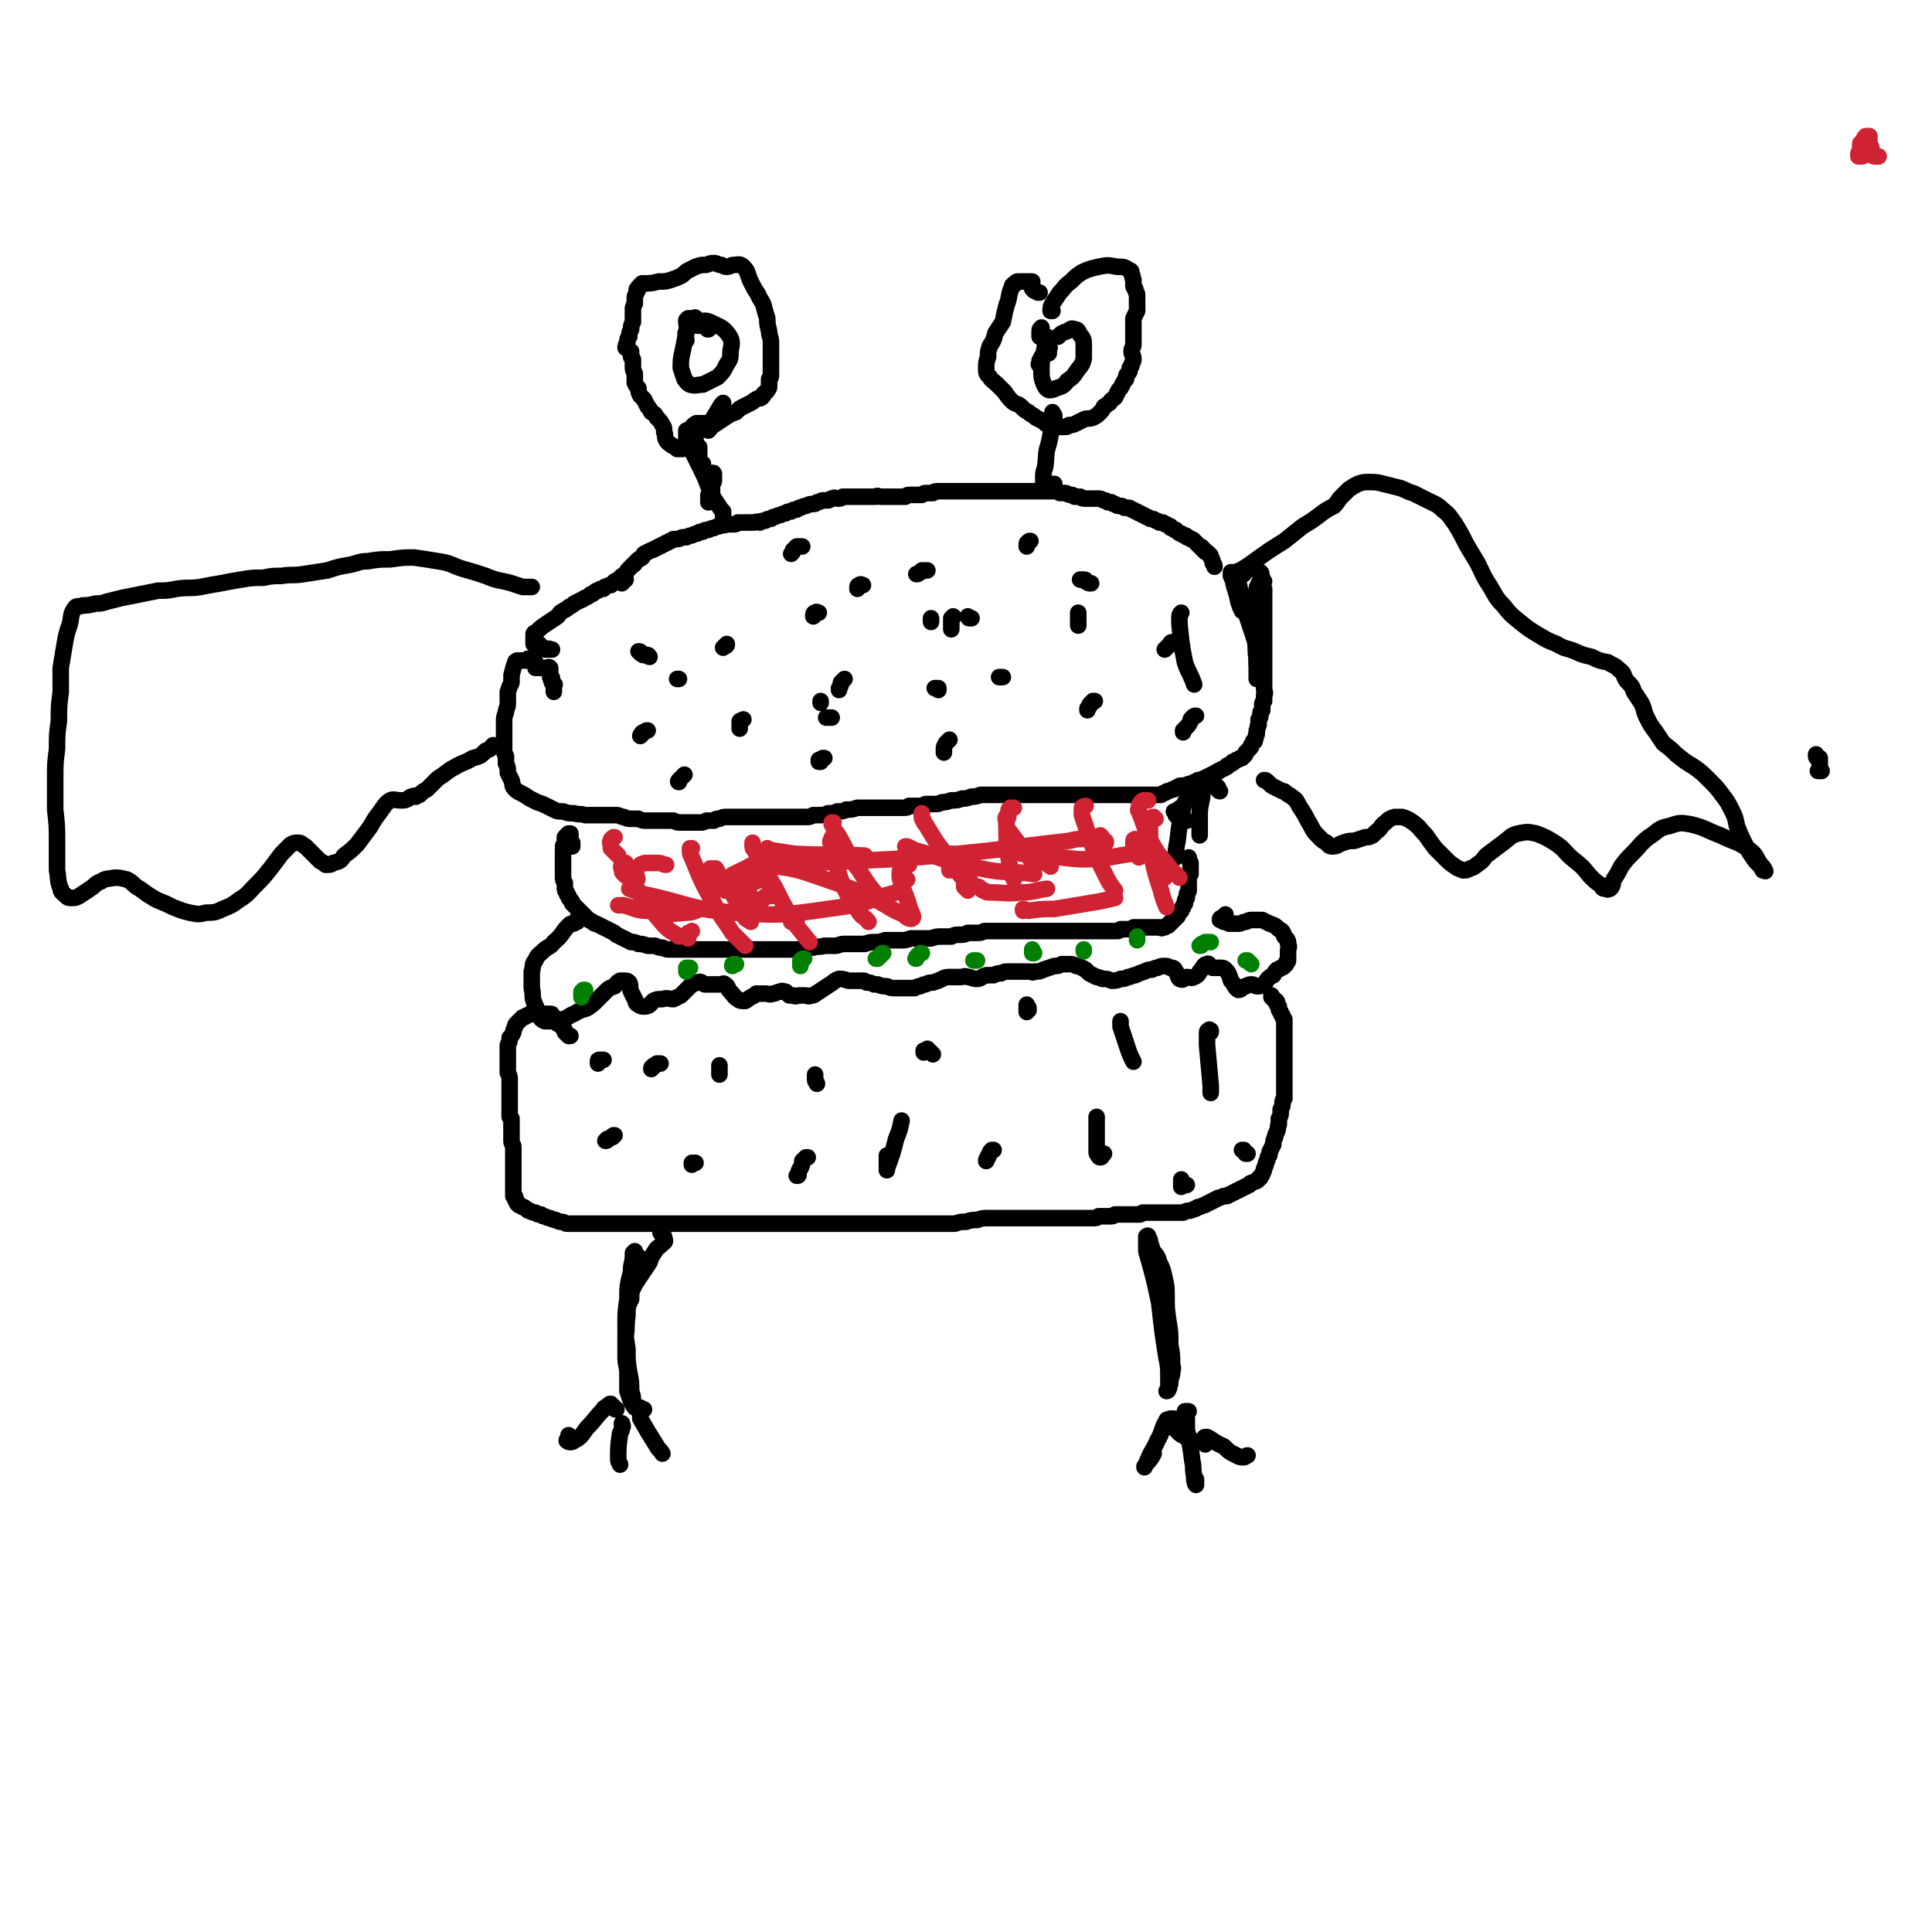 <svg viewBox='0 0 1050 1050' version='1.1' xmlns='http://www.w3.org/2000/svg' xmlns:xlink='http://www.w3.org/1999/xlink'><g fill='none' stroke='#000000' stroke-width='9' stroke-linecap='round' stroke-linejoin='round'><path d='M990,419c0,0 0,0 0,0 -1,0 -1,0 -2,0 0,0 1,-1 1,-1 0,0 0,0 0,0 0,-1 0,-1 0,-2 0,0 0,0 0,-1 0,-1 0,-1 0,-1 0,-1 0,-1 0,-2 0,0 0,0 0,1 0,0 0,0 0,0 0,0 0,0 0,0 0,0 0,0 0,0 0,0 0,0 0,0 0,0 0,0 0,0 0,0 0,0 0,0 -1,0 -1,0 -1,-1 0,0 -1,0 -1,-1 0,0 0,0 0,-1 '/><path d='M301,376c0,0 0,0 0,0 0,0 0,0 0,-1 0,0 0,0 0,0 0,-1 0,-1 0,-1 0,-1 0,-1 0,-1 0,-1 1,-1 0,-1 0,-1 0,-1 -1,-1 0,-1 0,0 0,-1 -1,0 0,-1 0,-1 0,-1 0,-1 -1,-1 0,-1 0,-1 0,-1 0,0 0,0 0,-1 0,0 0,0 0,-1 0,0 0,0 0,-1 0,0 0,0 0,-1 0,0 0,0 0,0 -1,-1 -1,0 -1,0 -1,0 -1,0 -1,0 -1,0 -1,0 -2,0 -1,0 -1,0 -1,0 -1,0 -1,0 -1,0 -1,0 -1,0 -2,0 0,0 0,0 0,0 0,-1 0,-1 0,-2 0,0 0,0 0,-1 0,0 -1,0 -1,-1 -1,0 -1,0 -1,0 -1,0 -1,0 -1,0 0,0 0,-1 -1,-1 0,0 0,1 -1,1 -1,0 -1,0 -1,0 0,0 0,0 0,0 -1,0 -1,0 -2,0 0,0 0,0 0,0 0,0 0,0 -1,0 0,0 0,0 -1,0 0,1 -1,0 -1,1 -1,3 -1,3 -2,7 0,2 0,2 0,4 -1,2 -1,2 -2,5 0,3 0,3 0,6 0,3 -1,3 -1,5 -1,3 -1,3 -1,5 0,3 0,3 0,6 0,2 0,2 0,4 0,3 0,3 0,5 0,2 0,2 1,4 0,2 0,2 0,4 1,2 1,2 1,5 1,2 1,2 2,4 1,3 0,3 2,5 1,1 1,1 3,2 2,1 2,1 5,3 2,1 2,1 4,2 3,1 3,1 5,2 2,1 2,1 4,2 2,1 2,1 5,1 3,1 3,1 6,1 3,1 3,0 6,1 3,0 3,0 6,0 2,0 2,0 5,0 3,0 3,0 6,0 2,0 2,1 4,1 2,1 2,1 4,1 2,0 2,0 4,0 2,1 2,1 5,1 2,0 2,0 5,0 3,0 3,0 5,0 2,0 2,0 4,0 2,1 2,1 4,1 1,0 1,0 3,0 1,0 1,0 2,0 1,0 1,0 2,0 2,0 2,0 4,0 1,0 1,0 3,-1 2,0 2,0 4,0 1,-1 1,-1 3,-1 2,-1 2,-1 4,-1 1,0 1,0 3,0 2,0 2,0 4,0 2,0 2,0 4,0 2,0 2,0 4,0 3,0 3,0 6,0 2,0 2,0 4,0 3,0 3,0 5,0 2,0 2,0 4,0 2,0 2,0 4,0 1,0 1,0 3,0 1,0 1,0 3,0 1,0 1,0 3,-1 1,0 2,0 3,0 3,0 3,0 5,-1 3,0 3,0 5,-1 3,0 3,0 5,-1 3,0 3,0 6,-1 2,0 2,0 4,0 2,0 2,0 4,0 2,0 2,0 4,0 2,0 2,0 4,0 2,0 2,0 3,0 2,0 2,0 3,0 1,0 1,0 3,0 2,0 2,0 3,-1 2,0 2,0 4,0 3,0 3,0 5,-1 2,0 2,0 4,0 3,0 3,0 5,-1 2,0 2,0 5,-1 3,0 3,0 6,-1 2,0 2,0 5,-1 2,0 2,0 5,-1 2,0 2,0 4,0 1,0 1,0 3,0 2,0 2,0 5,0 1,0 1,0 3,0 2,0 2,0 3,0 2,0 2,0 3,0 1,0 1,0 3,0 1,0 1,0 3,0 2,0 2,0 3,0 1,0 1,0 3,0 1,0 1,0 2,0 1,0 1,0 2,0 1,0 1,0 3,0 1,0 1,0 2,0 1,0 1,0 2,0 1,0 1,0 2,0 1,0 1,0 2,0 1,0 1,0 2,0 0,0 0,0 1,0 1,0 1,0 2,0 1,0 1,0 2,0 0,0 0,0 1,0 1,0 1,0 2,0 1,0 1,0 1,0 1,0 1,0 2,0 2,0 2,0 3,0 1,0 1,0 2,0 1,0 1,0 2,0 1,0 1,0 2,0 1,0 1,0 2,0 1,0 1,0 2,0 1,0 1,0 2,0 1,0 1,0 2,0 1,0 1,0 2,0 2,0 2,0 3,0 1,0 1,0 2,0 1,0 1,0 2,0 1,0 1,0 2,0 1,0 1,0 2,0 1,0 1,0 2,0 1,0 1,0 2,0 2,0 2,0 3,0 1,-1 1,-1 2,-1 1,-1 1,-1 2,-1 2,-1 2,-1 3,-1 1,-1 1,-1 2,-1 1,-1 1,-1 2,-1 1,0 1,0 2,0 2,-1 2,-1 3,-1 1,0 1,0 2,-1 1,0 1,0 2,-1 1,0 1,0 2,0 1,-1 1,-1 2,-1 1,-1 1,-1 2,-1 1,-1 1,-1 2,-1 1,-1 1,-1 2,-1 1,0 1,-1 1,-1 1,0 1,0 2,-1 1,0 1,0 2,-1 1,0 1,0 1,-1 1,0 1,0 2,-1 1,0 1,0 1,-1 1,0 1,0 2,-1 1,0 1,0 2,-1 0,0 0,0 1,0 0,-1 1,-1 1,-1 1,-1 1,-1 1,-2 1,-1 1,-1 2,-2 1,-1 1,-1 1,-2 1,-1 1,-1 1,-2 1,0 1,0 1,-1 1,-2 0,-2 1,-3 0,-1 0,-1 0,-2 1,-2 0,-2 1,-3 0,-1 0,-1 0,-3 1,-1 1,-1 1,-3 0,-1 0,-1 1,-2 0,-2 0,-2 0,-3 0,-1 0,-1 1,-2 0,-1 0,-1 0,-2 0,0 0,0 0,-1 1,-2 0,-2 0,-3 0,-1 0,-1 0,-2 0,-1 0,-1 0,-2 0,-1 0,-1 0,-2 0,-1 0,-1 0,-2 0,-1 0,-1 0,-2 0,-1 0,-1 0,-2 0,0 0,0 0,-1 0,-1 0,-1 0,-2 0,-1 0,-1 0,-2 0,-1 0,-1 0,-2 0,-1 0,-1 0,-2 0,-1 0,-1 0,-2 0,-1 0,-1 0,-2 0,-1 0,-1 0,-1 0,-1 0,-1 0,-2 0,-1 0,-1 0,-2 0,-1 0,-1 0,-2 0,-1 0,-1 0,-2 0,-1 0,-1 0,-2 0,-1 0,-1 0,-2 0,-1 0,-1 0,-2 0,-1 0,-1 0,-2 0,0 0,-1 0,-1 0,-1 0,-1 0,-2 0,-1 0,-1 0,-2 0,-1 0,-1 0,-2 0,-1 0,-1 0,-2 0,-1 0,-1 0,-2 0,-1 0,-1 0,-2 0,0 0,0 -1,-1 0,-1 0,-1 0,-1 0,-1 0,-1 0,-1 0,-1 0,-1 0,-1 0,-1 0,-1 0,-1 0,-1 0,-1 0,-1 -1,-1 -1,-1 -1,-1 0,0 0,0 0,-1 0,0 1,0 0,-1 0,0 0,0 -1,0 '/><path d='M300,353c0,0 0,0 0,0 -1,0 -1,0 -1,0 -1,-1 -1,0 -1,0 -1,-1 -1,0 -1,0 -1,0 -1,0 -1,0 -1,-1 -1,-1 -1,-1 -1,-1 -1,-1 -2,-1 0,-1 0,-1 0,-1 -1,0 -1,0 -2,0 0,0 0,0 -1,0 0,0 0,-1 0,-1 0,-1 0,-1 0,-1 0,-1 0,-1 0,-2 0,0 0,0 0,-1 0,0 0,0 0,0 0,-1 0,-1 1,-1 3,-3 3,-3 6,-5 3,-2 3,-2 6,-4 1,-1 1,-2 3,-3 2,-1 2,-1 3,-2 2,-1 2,-1 3,-2 2,-1 2,-1 4,-2 1,0 1,-1 2,-1 2,-1 2,-1 3,-2 1,0 1,0 2,-1 1,-1 1,-1 2,-1 1,-1 1,-1 3,-1 1,-1 0,-1 1,-1 2,-1 2,-1 3,-1 1,-1 1,-1 2,-2 2,-1 2,-1 3,-2 1,-1 1,-1 3,-2 1,-2 1,-2 2,-3 1,-1 1,-1 2,-2 1,0 1,-1 1,-1 1,-1 1,-1 2,-2 0,0 1,0 2,-1 1,-1 0,-1 1,-2 2,-1 2,-1 4,-2 1,0 1,0 2,-1 1,0 1,0 2,-1 1,0 1,0 2,-1 1,0 1,0 2,-1 1,0 1,0 2,-1 1,0 1,0 2,-1 1,0 1,0 2,0 2,0 2,-1 3,-1 1,0 1,0 2,0 2,-1 2,-1 3,-1 2,-1 2,-1 3,-1 1,-1 1,-1 3,-1 1,-1 1,-1 3,-1 2,-1 2,-1 3,-1 2,-1 2,-1 3,-1 2,-1 2,0 4,-1 1,0 1,0 3,0 2,0 2,0 3,-1 2,0 2,0 3,0 2,0 2,0 3,0 2,0 2,0 3,0 2,-1 2,0 3,0 1,-1 1,-1 3,-1 1,-1 1,-1 3,-1 1,-1 1,-1 2,-1 2,-1 2,-1 3,-1 2,-1 2,-1 3,-1 1,-1 1,-1 3,-1 1,-1 1,-1 3,-1 1,-1 1,-1 2,-1 2,-1 2,-1 3,-1 2,-1 2,-1 3,-1 2,0 2,0 3,-1 2,0 2,-1 3,-1 1,0 1,0 3,0 1,0 1,-1 2,-1 2,-1 2,0 3,0 2,0 2,0 3,-1 2,0 2,0 3,0 2,0 2,0 3,0 1,0 1,0 3,0 1,0 1,0 3,0 2,0 2,0 3,0 1,0 1,0 3,0 1,-1 1,0 3,0 1,0 1,0 3,0 1,0 1,0 3,0 2,0 2,0 3,0 2,0 2,0 4,0 1,-1 1,-1 3,-1 1,0 1,0 3,0 1,0 1,0 3,0 1,-1 1,-1 3,-1 1,0 1,0 3,0 1,-1 1,-1 3,-1 2,0 2,0 4,0 1,0 1,0 3,0 1,0 1,0 3,0 2,0 2,0 3,0 2,0 2,0 4,0 1,0 1,0 3,0 2,0 2,0 4,0 1,0 1,0 3,0 2,0 2,0 3,0 2,0 2,0 3,0 2,0 2,0 3,0 2,0 2,0 4,0 1,0 1,0 3,0 1,0 1,0 3,0 1,0 1,0 2,0 2,0 2,0 3,0 2,0 2,0 3,0 1,0 1,0 3,0 1,0 1,0 3,0 1,0 1,0 3,0 2,0 2,0 3,1 2,0 2,0 3,0 1,0 1,1 3,1 1,0 1,0 2,1 2,0 2,0 3,0 1,1 1,1 3,1 1,0 1,0 2,0 2,0 2,0 3,0 1,0 1,0 2,0 2,0 2,1 3,1 1,0 1,0 2,1 1,0 1,0 2,0 1,1 1,1 2,1 1,1 1,1 3,1 1,0 1,0 2,1 1,0 1,0 2,0 1,0 1,0 2,1 1,0 1,0 2,1 1,0 1,0 2,1 1,0 1,0 2,1 1,0 1,0 2,1 1,0 1,0 2,1 2,0 2,0 3,1 1,0 1,0 2,1 1,0 1,0 2,0 1,1 1,1 2,1 1,1 1,1 2,1 0,1 0,1 1,1 1,1 1,1 2,1 1,1 1,1 1,1 1,1 1,1 2,1 1,1 1,1 2,1 1,0 1,1 1,1 1,0 1,0 2,1 1,0 1,0 2,1 0,0 0,0 1,1 0,0 0,0 1,1 0,0 0,0 1,1 1,0 1,0 1,1 1,0 1,0 1,1 1,0 1,0 1,1 1,0 1,0 2,1 1,1 1,1 1,2 1,1 1,2 1,3 1,1 1,1 1,2 0,0 0,0 0,0 '/><path d='M672,311c0,0 0,0 0,0 -1,0 -1,0 -1,0 -1,0 -1,0 -1,0 0,0 0,0 -1,0 0,1 0,1 0,2 1,1 0,1 1,2 1,6 2,6 3,12 1,3 1,3 2,5 '/><path d='M675,311c0,0 0,0 0,0 -1,0 -1,0 -1,0 -1,0 -1,0 -1,0 0,1 0,1 0,2 0,1 -1,1 0,3 2,10 2,10 5,20 2,6 2,6 4,12 1,5 0,5 1,10 0,1 0,1 0,3 '/><path d='M687,316c0,0 0,0 0,0 -1,0 -1,0 -1,0 -1,0 -1,0 -1,0 -1,1 -1,1 -1,2 -1,1 -1,1 -1,3 -1,2 0,2 0,4 0,14 0,14 0,29 0,7 0,7 0,15 '/><path d='M353,357c0,0 0,0 0,0 -1,0 0,-1 -1,-1 -1,0 -1,0 -2,0 -1,0 -1,0 -1,-1 -1,0 -1,0 -1,0 0,-1 0,-1 -1,-1 '/><path d='M352,397c0,0 0,0 0,0 -1,0 -1,0 -2,1 -1,0 -1,0 -1,1 -1,0 -1,1 -1,1 0,0 0,0 1,-1 '/><path d='M395,350c0,0 0,0 0,0 0,1 0,1 -1,1 -1,1 -1,1 -1,1 '/><path d='M404,391c0,0 0,0 0,0 -1,1 -1,0 -2,1 0,1 0,1 0,2 0,0 0,0 0,1 0,0 0,0 0,1 '/><path d='M436,297c0,0 0,0 0,0 -1,0 -1,0 -2,0 0,0 0,0 -1,0 -1,1 -1,1 -2,2 0,1 0,1 -1,2 0,0 0,0 0,0 '/><path d='M459,369c0,0 0,0 0,0 -1,1 -1,1 -2,2 0,1 0,2 -1,3 0,1 0,1 0,1 '/><path d='M469,318c0,0 0,0 0,0 -1,0 -1,-1 -2,0 0,0 -1,0 -1,1 0,0 0,0 0,1 '/><path d='M518,335c0,0 0,0 0,0 0,1 0,1 -1,1 0,1 0,1 0,2 0,2 0,2 0,3 0,1 0,1 0,1 '/><path d='M516,402c0,0 0,0 0,0 -1,1 -1,1 -2,2 -1,2 -1,2 -1,3 0,1 0,1 0,2 0,0 0,0 0,0 '/><path d='M528,336c0,0 0,0 0,0 -1,0 -1,0 -1,0 -1,0 0,0 -1,-1 0,0 0,0 0,0 '/><path d='M560,294c0,0 0,0 0,0 -1,0 -1,0 -1,1 -1,0 -1,0 -1,1 0,0 0,0 0,1 '/><path d='M595,381c0,0 0,0 0,0 0,0 0,0 -1,0 0,1 0,1 -1,1 -1,1 -1,1 -1,2 -1,1 -1,1 -1,2 0,0 0,0 0,-1 0,0 0,0 0,0 '/><path d='M593,317c0,0 0,0 0,0 -2,0 -1,0 -3,-1 0,-1 0,-1 -1,-1 -1,0 -1,0 -2,0 0,0 0,0 0,0 0,0 0,0 0,0 '/><path d='M642,333c0,0 0,0 0,0 -1,1 -1,1 -1,3 0,1 0,1 0,3 1,10 1,11 3,21 2,6 3,6 5,12 '/><path d='M650,389c0,0 0,0 0,0 -1,0 -1,0 -2,1 -1,1 -1,1 -1,2 -1,2 -1,2 -2,3 -1,1 -1,1 -2,2 0,1 0,1 0,1 '/><path d='M545,368c0,0 0,0 0,0 -1,0 -1,0 -1,0 0,0 -1,0 -1,0 0,0 1,0 1,0 '/><path d='M586,333c0,0 0,0 0,0 0,0 0,0 0,0 0,1 0,1 0,2 0,2 0,2 0,3 0,1 0,1 0,2 '/><path d='M504,310c0,0 0,0 0,0 -1,0 -2,0 -3,0 -1,1 0,1 -1,1 -1,1 -1,1 -2,1 '/><path d='M452,390c0,0 0,0 0,0 0,0 0,0 -1,0 -1,0 -1,0 -2,0 '/><path d='M340,315c0,0 0,0 0,0 0,0 0,0 -1,0 0,1 0,1 -1,2 0,0 0,0 0,0 '/><path d='M369,369c0,0 0,0 0,0 0,0 -1,0 -1,0 0,0 0,0 0,0 '/><path d='M372,421c0,0 0,0 0,0 -1,1 -1,1 -2,2 -1,1 -1,1 -1,2 -1,0 0,-1 0,-1 0,0 0,0 0,0 '/><path d='M446,381c0,0 0,0 0,0 0,0 0,0 0,0 0,1 0,1 0,1 '/><path d='M448,412c0,0 0,0 0,0 -1,0 -1,0 -1,0 -1,1 -1,1 -2,1 0,1 0,1 0,1 0,0 0,0 1,0 0,0 0,0 0,0 '/><path d='M445,333c0,0 0,0 0,0 -1,0 -1,-1 -2,0 -1,0 -1,1 -1,2 0,0 0,0 0,0 '/><path d='M506,336c0,0 0,0 0,0 0,0 0,0 0,1 0,1 0,1 0,1 '/><path d='M510,375c0,0 0,0 0,0 0,-1 0,-1 0,-1 -1,0 -1,0 -1,0 -1,0 -1,0 -1,0 0,0 0,0 0,0 '/><path d='M638,349c0,0 0,0 0,0 0,0 0,0 -1,0 0,0 -1,0 -1,1 -1,1 -1,1 -2,2 0,0 0,0 -1,1 '/><path d='M311,460c0,0 0,0 0,0 0,0 0,0 0,-1 0,0 0,0 0,0 0,-1 0,-1 0,-1 -1,-1 -1,-1 -1,-2 0,0 0,0 0,0 0,-1 0,-1 0,-1 0,-1 0,-1 0,-1 0,-1 0,-1 0,-1 0,0 0,0 -1,0 -1,1 -1,1 -1,1 -1,1 -1,1 -1,1 0,1 0,1 0,1 0,1 0,1 0,2 0,1 -1,1 -1,2 0,1 1,1 0,2 0,1 0,1 0,1 0,1 0,1 0,2 0,2 0,2 0,3 0,2 0,2 0,3 0,2 0,2 0,3 0,1 0,1 0,3 0,1 0,1 1,3 0,1 0,1 0,2 0,2 0,2 1,3 0,1 0,1 1,2 0,1 0,1 1,2 1,1 1,1 1,2 1,1 1,1 2,2 1,1 1,1 2,2 1,1 1,1 2,2 1,1 1,1 2,2 1,1 1,1 3,2 1,1 1,1 2,1 2,1 2,1 4,2 2,1 2,1 4,2 2,1 2,1 3,2 2,1 2,1 4,2 2,1 2,1 4,2 2,0 2,0 4,1 2,0 2,0 5,1 2,0 2,0 4,0 2,1 2,1 4,1 2,1 2,1 5,1 2,0 2,0 4,0 2,0 2,0 4,0 2,0 2,0 4,0 2,0 2,0 4,0 2,0 2,0 4,0 2,0 2,0 4,0 2,0 2,0 4,0 2,0 2,0 5,0 2,0 2,0 4,0 2,0 2,0 4,0 2,0 2,0 4,0 2,0 2,0 3,0 2,0 2,0 5,0 2,0 2,0 4,0 2,0 2,0 4,0 2,0 2,0 5,0 2,0 2,0 5,0 3,0 3,-1 6,-1 3,-1 3,0 6,-1 3,0 3,0 6,0 2,0 2,-1 5,-1 3,0 3,0 5,0 3,0 3,0 6,0 3,-1 3,-1 6,-1 2,0 2,0 5,-1 2,0 2,0 4,0 3,0 3,0 5,0 2,0 2,0 5,-1 2,0 2,0 5,0 3,0 3,0 6,0 3,-1 3,-1 6,-1 2,0 2,0 5,0 2,-1 2,-1 5,-1 2,0 2,0 4,-1 3,0 3,0 5,0 2,0 2,0 4,-1 2,0 2,0 3,0 2,0 2,0 4,0 3,0 3,0 5,0 2,0 2,0 4,0 2,0 2,0 4,0 2,0 2,0 3,0 2,0 2,0 4,0 1,0 1,0 3,0 2,0 2,0 3,0 3,0 3,0 5,0 2,0 2,0 4,0 2,0 2,0 4,0 2,0 2,0 4,0 2,0 2,0 4,0 2,0 2,0 3,0 2,0 2,0 4,0 1,0 1,0 3,0 1,0 1,0 3,0 1,0 1,0 3,0 1,0 1,0 2,0 1,0 1,0 2,-1 1,0 1,0 3,0 1,0 1,0 2,0 1,0 1,0 2,-1 1,0 1,0 2,0 1,0 1,0 2,0 1,0 1,0 2,0 1,0 1,0 2,0 1,0 1,0 2,0 1,0 1,0 2,0 0,0 0,0 1,0 1,0 1,0 2,0 0,0 0,1 1,0 1,0 1,0 1,0 1,-1 1,-1 2,-1 0,-1 0,-1 1,-1 0,-1 0,-1 1,-1 0,-1 0,0 1,-1 0,0 0,0 1,-1 0,0 0,0 1,-1 0,0 0,0 0,0 0,-1 0,-1 1,-2 0,0 0,0 0,0 0,-1 0,-1 1,-1 0,-1 0,-1 0,-1 1,-1 1,-1 1,-1 0,-1 0,-1 1,-2 0,-1 0,-1 0,-1 0,-1 0,-1 1,-2 0,-1 0,-1 0,-2 0,-1 1,-1 1,-2 0,-1 0,-1 0,-1 0,-1 0,-1 0,-2 0,-1 0,-1 0,-2 0,-1 0,-1 0,-2 0,-1 0,-1 1,-2 0,-2 0,-2 0,-3 0,-2 0,-2 0,-3 -1,-2 -1,-2 -1,-3 0,0 0,0 0,0 '/><path d='M663,430c0,0 0,0 0,0 0,0 -1,0 -1,-1 0,0 0,0 0,0 0,-1 0,-1 0,-1 -1,-1 -1,-1 -2,-1 0,-1 0,-1 -1,-1 -1,0 -1,0 -2,0 0,0 0,0 -1,0 0,0 0,0 0,0 -1,0 -1,0 -2,0 -1,4 0,5 -1,9 -1,5 -1,5 -1,9 0,5 0,5 0,9 0,0 0,0 0,1 '/><path d='M650,432c0,0 0,0 0,0 -1,0 -1,0 -2,0 -1,0 -1,0 -1,0 0,0 0,0 0,0 -1,1 -1,1 -2,2 0,1 0,1 -1,2 0,1 -1,1 -1,3 -2,9 -2,9 -3,18 -1,5 -1,5 -1,9 0,0 0,0 0,0 '/><path d='M645,446c0,0 0,0 0,0 0,0 0,0 0,0 -1,-1 -2,0 -3,0 0,0 -1,0 -1,-1 -1,-1 -1,-1 -2,-2 0,-1 0,-1 -1,-2 '/><path d='M642,439c0,0 0,0 0,0 -1,0 -1,0 -1,1 0,0 0,0 0,1 '/></g>
<g fill='none' stroke='#CF2233' stroke-width='9' stroke-linecap='round' stroke-linejoin='round'><path d='M390,475c0,0 0,0 0,0 0,-1 0,-1 0,-1 0,-1 -1,-1 -1,-1 0,-1 0,-1 0,-1 -1,0 -1,0 -1,0 -1,0 -1,0 -1,0 -1,0 -1,0 -1,0 -1,1 -1,1 -1,1 -1,1 0,1 -1,2 0,1 0,1 0,2 1,1 0,1 1,1 0,2 0,2 1,2 1,1 1,1 2,2 2,0 2,1 3,1 2,0 2,0 3,0 1,0 1,-1 3,-1 1,-1 1,-1 2,-1 1,-1 1,-1 2,-2 1,-1 1,-2 1,-3 0,0 -1,-1 -1,-1 -1,0 -1,0 -2,0 -2,1 -2,1 -3,3 -2,1 -2,2 -2,4 -1,1 0,1 0,2 '/><path d='M411,479c0,0 0,0 0,0 -1,0 -1,-1 -2,0 -1,0 -1,0 -2,0 -1,1 -1,1 -2,1 0,1 0,1 -1,1 0,1 0,1 0,2 0,1 0,1 0,1 0,1 0,2 0,2 1,1 1,1 2,2 1,1 1,1 2,1 1,0 1,0 2,0 2,0 2,0 4,0 1,0 1,-1 2,-2 1,0 2,0 3,0 0,-1 0,-2 1,-3 0,-1 0,-1 0,-2 -1,-1 -1,-1 -2,-2 0,-1 0,-1 -1,-1 -1,0 -1,-1 -2,-1 -2,0 -2,-1 -4,0 -2,0 -2,0 -4,1 -1,2 -1,2 -2,5 -2,3 -2,4 -2,7 1,4 1,4 2,8 1,1 2,1 3,2 '/><path d='M407,484c0,0 0,0 0,0 -1,0 -1,0 -2,0 -1,0 -1,0 -1,0 -1,0 -1,-1 -1,-1 '/><path d='M338,469c0,0 0,0 0,0 0,2 -1,2 0,3 0,2 0,2 1,3 1,1 1,1 3,2 1,0 1,0 2,1 1,0 1,0 2,0 0,0 0,0 0,0 0,0 1,0 0,-1 0,-1 0,-1 0,-1 0,0 -1,0 -1,0 -1,0 -1,0 -2,0 0,1 0,1 0,1 '/><path d='M334,455c0,0 0,0 0,0 -1,0 -1,0 -1,1 -1,0 -1,0 -1,1 -1,1 0,1 0,2 0,1 0,1 0,2 1,1 1,1 2,2 1,1 1,1 2,2 0,0 0,0 0,0 '/><path d='M374,510c0,0 0,0 0,0 0,-1 -1,-1 -1,-1 0,0 0,0 0,0 0,-1 0,-1 0,-1 1,0 1,0 1,-1 1,0 1,0 2,-1 0,0 0,0 0,0 '/><path d='M1016,78c0,0 0,0 0,0 0,0 0,0 0,0 0,-1 0,-1 0,-2 0,-1 0,-1 0,-2 0,0 0,0 0,0 -1,0 -1,0 -2,0 -1,1 -1,1 -1,2 -1,1 -1,1 -2,2 0,2 0,2 0,4 -1,1 -1,1 -1,2 0,0 0,0 0,0 0,1 0,1 0,1 1,0 2,0 2,0 2,-1 2,-1 3,-3 0,-1 0,-1 1,-2 0,0 1,0 1,0 0,0 0,1 -1,1 0,1 0,1 0,2 0,1 1,1 1,1 1,1 1,1 2,1 0,0 0,0 0,0 1,0 1,0 1,0 1,0 1,0 1,0 '/><path d='M455,455c0,0 0,0 0,0 -1,0 -1,-1 -2,0 -1,0 -1,0 -1,1 -1,1 -1,2 0,3 3,11 2,11 6,22 4,8 4,8 9,15 2,3 3,2 5,5 '/><path d='M493,478c0,0 0,0 0,0 0,0 0,0 -1,0 -1,0 -1,0 -1,0 -1,0 -1,0 -1,0 0,-1 0,-1 0,-2 0,0 0,0 0,0 '/><path d='M430,501c0,0 0,0 0,0 1,-1 1,-1 2,-1 0,0 0,0 1,0 '/><path d='M517,464c0,0 0,0 0,0 -1,1 -1,0 -1,2 -1,1 -1,1 0,2 0,2 0,2 0,3 0,1 0,1 0,2 '/><path d='M551,439c0,0 0,0 0,0 -1,0 -1,0 -2,0 -1,1 -1,1 -1,3 -1,2 -2,2 -1,4 0,13 0,13 2,26 0,3 1,3 2,6 '/><path d='M569,459c0,0 0,0 0,0 -1,1 -1,0 -1,1 -1,1 0,1 -1,2 0,1 0,1 0,3 1,2 1,2 2,4 0,1 1,1 2,2 '/><path d='M617,456c0,0 0,0 0,0 0,0 -1,0 -1,1 0,0 0,0 0,1 0,2 0,2 1,4 0,1 0,1 1,3 0,0 0,0 1,1 '/><path d='M628,445c0,0 0,0 0,0 -1,-1 -1,-1 -1,-1 -1,0 -1,0 -1,1 -1,1 -2,1 -1,3 0,9 0,9 1,18 2,9 2,9 5,18 1,4 1,4 3,9 '/><path d='M527,478c0,0 0,0 0,0 -1,0 -1,-1 -2,0 0,0 -1,0 -1,0 0,1 0,1 0,2 0,1 0,1 0,2 1,1 1,1 1,1 1,1 1,1 1,1 '/><path d='M494,470c0,0 0,0 0,0 0,0 0,0 -1,0 0,0 0,0 -1,0 -1,1 -1,1 -2,2 -1,1 -1,1 -1,3 0,1 0,1 0,2 2,8 3,8 5,15 1,4 3,6 2,7 -1,1 -3,0 -5,-2 -7,-3 -6,-3 -13,-7 -14,-6 -14,-7 -29,-12 -17,-6 -17,-6 -35,-8 -6,-1 -6,1 -11,3 -4,2 -5,2 -6,6 -1,2 0,3 1,6 1,3 1,3 4,6 1,2 2,3 4,4 1,0 2,0 2,-1 -1,-2 -2,-3 -3,-5 -1,-1 -1,-1 -1,-1 '/><path d='M362,470c0,0 0,0 0,0 -2,0 -2,-1 -4,-1 -2,0 -2,0 -4,0 -1,0 -1,0 -3,0 -1,0 -1,0 -3,1 0,0 0,0 0,0 '/></g>
<g fill='none' stroke='#000000' stroke-width='9' stroke-linecap='round' stroke-linejoin='round'><path d='M314,499c0,0 0,0 0,0 0,0 0,0 0,1 0,0 0,0 0,0 0,1 0,1 -1,1 -1,1 -1,1 -2,1 -1,0 -1,0 -2,1 -4,4 -3,5 -8,9 -2,3 -3,2 -6,5 -2,2 -3,2 -4,5 -2,2 -1,3 -2,6 0,2 0,2 0,4 0,3 0,3 0,5 1,4 0,4 1,7 1,3 1,2 2,5 0,2 0,2 1,3 1,2 1,2 3,3 2,0 2,0 5,0 2,-1 2,-1 5,-1 3,-1 3,-2 6,-3 3,-2 4,-2 7,-3 3,-2 3,-2 6,-5 2,-2 2,-2 4,-4 2,-2 2,-2 5,-3 1,-1 1,-2 3,-3 1,0 1,0 2,0 2,0 2,0 3,1 1,2 0,3 1,5 1,2 1,2 2,4 1,2 0,2 2,3 1,1 2,1 3,1 3,0 3,-1 5,-3 2,-1 2,-1 5,-1 3,-1 3,0 6,0 2,-1 2,-1 4,-2 2,-2 2,-2 4,-4 2,-2 2,-2 5,-3 2,-1 2,0 4,1 2,0 2,0 4,0 2,0 2,0 4,0 2,0 2,-1 3,0 2,1 1,2 3,4 2,2 2,3 4,4 1,1 2,1 4,1 2,-1 1,-1 3,-2 2,-1 2,-1 3,-2 2,0 2,0 5,0 2,0 2,1 4,0 2,0 2,-1 4,-1 1,-1 2,0 3,0 1,1 1,1 2,2 1,0 1,0 2,0 2,1 2,0 3,0 2,0 2,0 4,0 1,0 1,1 3,0 2,0 2,-1 4,-2 3,-2 3,-2 6,-4 2,-1 2,-2 5,-3 2,0 2,0 5,1 2,0 2,0 4,0 2,0 2,0 4,0 1,0 1,0 2,1 2,0 2,0 4,1 1,0 1,0 2,0 2,1 3,1 5,1 2,1 2,1 5,1 2,0 2,0 4,0 1,0 1,0 2,0 2,0 3,0 4,0 2,-1 2,-1 3,-1 2,-1 2,-1 3,-1 2,-1 2,-1 4,-1 3,-1 3,-1 5,-2 2,-1 2,-1 5,-1 2,0 2,0 5,0 2,0 2,-1 4,0 2,0 2,1 5,1 2,0 2,-1 5,-2 2,0 2,0 4,0 2,-1 2,-1 4,-1 2,-1 2,-1 4,-1 2,0 2,0 3,0 1,0 1,0 2,0 1,0 1,0 2,0 1,0 1,0 1,0 2,0 2,0 3,0 2,0 2,1 3,0 3,0 3,0 5,-1 3,-1 3,-1 6,-2 2,0 2,0 4,-1 2,0 2,0 4,0 2,0 2,0 4,1 1,0 1,0 3,1 1,0 1,1 2,1 1,1 1,1 2,2 2,1 2,1 4,2 1,0 1,0 3,1 3,0 3,0 5,1 2,0 3,0 5,-1 2,0 2,0 4,-1 2,0 2,-1 4,-1 2,-1 2,-1 5,-2 2,-1 2,-1 4,-1 2,-1 2,-1 3,-1 2,-1 2,-1 4,-1 1,0 2,0 3,1 2,0 2,0 3,2 1,1 1,3 2,4 2,1 2,0 4,-1 2,0 2,1 4,0 2,-1 2,-1 3,-3 2,-2 2,-4 4,-4 1,-1 1,1 3,2 2,0 2,0 4,0 2,0 2,0 3,1 2,2 2,3 3,6 2,2 2,4 4,5 2,0 2,-2 4,-2 2,-1 2,-1 3,-1 2,0 2,1 3,1 2,0 2,0 4,-1 1,-1 1,-2 2,-3 1,-1 1,-1 3,-2 1,-2 1,-2 2,-3 1,0 1,0 2,-1 1,0 1,0 2,-1 0,0 0,0 1,-1 0,0 0,0 0,-1 0,0 1,0 1,-1 0,-1 0,-1 0,-2 0,-2 0,-2 0,-3 0,-2 1,-2 0,-4 0,-2 0,-2 -2,-4 -1,-3 -1,-3 -3,-4 -2,-2 -2,-2 -5,-3 -2,-1 -2,-1 -4,-2 -1,0 -1,0 -3,0 0,0 -1,0 -1,0 -1,0 -1,0 -2,0 -2,0 -2,1 -3,1 -2,0 -2,1 -4,1 -3,0 -3,0 -5,0 -2,-1 -2,-1 -3,-1 -1,-1 -2,-1 -2,-1 0,-1 0,-1 1,-1 1,-1 1,-1 2,-2 '/></g>
<g fill='none' stroke='#008000' stroke-width='9' stroke-linecap='round' stroke-linejoin='round'><path d='M316,542c0,0 0,0 0,0 0,0 0,0 0,0 0,-1 0,-1 0,-1 0,-1 0,-1 0,-1 0,-1 0,-1 0,-1 0,0 0,0 1,-1 0,0 0,0 1,0 '/><path d='M375,526c0,0 0,0 0,0 -1,0 -1,0 -2,0 0,0 0,0 0,0 0,1 0,1 0,1 0,1 0,1 0,1 '/><path d='M400,524c0,0 0,0 0,0 0,0 -1,0 -1,0 -1,0 -1,0 -1,1 0,0 0,0 0,0 '/><path d='M437,521c0,0 0,0 0,0 -1,0 -1,0 -2,1 0,1 0,1 0,2 0,0 0,0 0,1 0,0 0,0 0,0 '/><path d='M480,518c0,0 0,0 0,0 -1,0 -1,0 -1,1 -1,0 -1,1 -1,1 -1,1 -1,1 -1,1 0,0 0,0 -1,0 '/><path d='M501,518c0,0 0,0 0,0 -1,0 -1,0 -2,1 0,0 0,0 -1,1 0,0 0,0 0,1 -1,0 0,0 0,0 '/><path d='M531,522c0,0 0,0 0,0 0,0 0,0 -1,0 0,0 0,0 -1,0 0,0 0,0 0,0 '/><path d='M561,516c0,0 0,0 0,0 0,1 0,1 0,2 0,0 1,0 1,0 '/><path d='M589,516c0,0 0,0 0,0 0,0 0,0 0,0 0,1 0,1 0,1 '/><path d='M618,509c0,0 0,0 0,0 0,0 0,0 0,1 0,1 0,1 0,1 '/><path d='M658,512c0,0 0,0 0,0 -1,0 -1,0 -2,0 0,0 0,0 -1,0 -1,1 -1,1 -2,1 0,1 0,1 -1,1 '/><path d='M680,524c0,0 0,0 0,0 -1,-1 -1,-1 -1,-1 -1,-1 -1,-1 -1,-1 0,0 0,0 -1,0 '/></g>
<g fill='none' stroke='#000000' stroke-width='9' stroke-linecap='round' stroke-linejoin='round'><path d='M310,563c0,0 0,0 0,0 0,0 0,0 -1,0 0,0 0,0 -1,-1 0,0 0,0 -1,-1 0,0 0,0 0,0 0,-1 0,-1 0,-1 -1,-1 -1,-1 -1,-1 0,-1 0,-1 0,-1 0,-1 0,-1 0,-1 0,0 0,0 -1,0 0,0 0,0 -1,-1 -1,0 -1,1 -1,0 -1,0 0,0 -1,-1 0,0 0,0 0,-1 0,0 0,0 -1,-1 0,0 -1,0 -1,0 0,-1 1,-1 0,-1 0,-1 0,-1 -1,-1 0,0 0,0 0,0 -1,0 -1,0 -2,0 0,0 0,0 -1,0 0,0 0,0 -1,0 -1,0 -1,0 -1,0 -1,0 -1,0 -1,0 -1,0 -1,0 -2,0 -1,0 -2,0 -3,0 -1,1 -1,1 -2,1 -1,1 -1,1 -2,1 -1,1 -1,1 -2,2 -1,1 -1,1 -1,1 -1,1 -1,1 -1,2 -1,2 -1,2 -1,3 -1,2 -1,2 -2,3 0,2 0,2 -1,4 0,1 0,1 0,2 0,2 0,2 0,3 0,1 0,1 0,3 0,1 0,1 0,3 0,2 0,2 0,4 1,2 1,2 1,4 0,2 0,2 0,4 0,2 0,2 0,4 0,2 0,2 0,3 0,2 0,2 0,3 0,2 0,2 0,4 0,0 0,0 0,1 0,1 0,1 0,1 1,1 1,1 1,1 0,0 0,0 0,1 0,1 0,1 0,2 0,1 0,1 0,2 0,1 0,1 0,2 0,1 0,1 0,2 0,1 0,1 0,1 0,1 0,1 0,2 0,2 1,2 1,3 0,1 0,1 0,3 0,1 0,1 0,2 0,0 0,0 0,1 0,1 0,1 0,1 0,1 0,1 0,1 0,1 0,1 0,1 0,0 0,0 0,1 0,0 0,0 0,0 0,1 0,1 0,1 0,1 0,1 0,1 0,1 0,1 0,1 0,1 0,1 0,1 0,1 0,1 0,1 0,1 0,1 0,1 0,0 0,0 0,1 0,1 0,1 0,1 0,0 0,0 0,1 0,0 0,0 0,1 0,0 0,0 0,1 0,0 0,0 0,1 0,1 0,1 0,2 0,1 0,1 0,1 0,1 0,1 0,2 1,0 1,0 1,1 0,0 0,0 0,1 0,0 0,0 1,1 0,0 0,0 0,1 1,0 1,0 1,1 1,0 1,0 2,1 1,0 1,0 2,1 1,1 1,1 2,1 1,1 2,1 3,1 1,1 1,1 3,1 1,1 1,1 2,1 2,1 2,1 3,1 2,1 2,1 3,1 2,1 2,1 3,1 2,0 2,1 3,1 2,0 2,0 4,0 1,0 1,0 3,0 2,0 2,0 3,0 2,0 2,0 3,0 2,0 2,0 4,0 2,0 2,0 4,0 2,0 2,0 4,0 2,0 2,0 4,0 3,0 3,0 5,0 3,0 3,0 6,0 2,0 2,0 5,0 2,0 2,0 5,0 2,0 2,0 5,0 2,0 2,0 4,0 3,0 3,0 5,0 2,0 2,0 5,0 2,0 2,0 5,0 3,0 3,0 5,0 3,0 3,0 6,0 3,0 3,0 6,0 3,0 3,0 6,0 3,0 3,0 7,0 3,0 3,0 7,0 3,0 3,0 6,0 3,0 3,0 6,0 3,0 3,0 6,0 3,0 3,0 6,0 3,0 3,0 6,0 2,0 2,0 5,0 2,0 2,0 4,0 3,0 3,0 5,0 3,0 3,0 5,0 3,0 3,0 5,0 3,0 3,0 5,0 3,0 3,0 5,0 2,0 2,0 5,0 2,0 2,0 5,0 2,0 2,0 5,0 2,0 2,0 5,0 3,0 3,0 5,0 3,0 3,0 5,0 3,0 3,0 6,0 3,-1 3,-1 6,-1 3,-1 3,-1 6,-1 3,-1 3,-1 6,-1 2,0 2,0 4,0 3,0 3,0 5,0 2,0 2,0 4,0 2,0 2,0 5,0 2,0 2,0 4,0 2,0 2,0 4,0 2,0 2,0 4,0 2,0 2,0 4,0 2,0 2,0 4,0 2,0 2,0 4,0 2,0 2,0 4,0 2,0 2,0 4,0 2,0 2,0 3,0 2,0 2,0 4,0 2,0 2,0 3,-1 2,0 2,0 4,0 1,0 1,0 2,0 2,0 2,0 3,-1 1,0 1,0 2,0 1,0 1,0 3,0 1,0 1,0 2,0 1,0 1,0 2,0 1,0 1,0 2,0 1,0 1,0 2,0 1,0 1,0 2,-1 1,0 1,0 2,0 1,0 1,0 2,0 1,0 1,0 3,0 1,0 1,0 2,0 1,0 1,0 2,0 1,0 1,0 2,0 1,0 1,0 2,0 1,0 1,0 2,0 1,0 1,0 3,0 1,0 1,0 2,0 2,-1 2,-1 3,-1 1,0 1,0 3,-1 1,0 1,0 2,-1 1,0 1,0 3,-1 1,0 1,0 2,-1 1,0 1,0 2,-1 1,0 1,0 2,-1 1,0 1,0 2,-1 1,0 1,0 3,-1 1,0 1,0 2,0 1,-1 1,-1 2,-1 1,-1 1,-1 2,-1 1,-1 1,-1 2,-1 1,-1 1,-1 2,-1 1,-1 1,-1 2,-1 1,-1 1,-1 2,-1 1,-1 0,-1 1,-1 1,-1 1,0 2,-1 1,0 1,0 2,-1 0,-1 0,-1 1,-1 0,-1 1,-1 1,-2 1,-2 1,-2 1,-3 1,-2 1,-2 1,-3 1,-2 1,-2 1,-3 1,-1 1,-1 1,-3 1,-2 1,-2 2,-4 0,-2 0,-2 1,-4 0,-1 0,-1 1,-3 1,-2 0,-2 1,-4 0,-2 0,-2 0,-3 1,-2 1,-2 1,-3 0,-1 0,-1 0,-2 1,-2 1,-2 1,-3 0,-2 0,-2 1,-3 0,-1 0,-1 0,-3 0,-1 0,-1 0,-3 0,-1 0,-1 0,-2 0,-1 0,-1 0,-3 0,0 0,0 0,-1 0,-1 0,-1 0,-2 0,-1 0,-1 0,-2 0,-1 0,-1 0,-2 0,-1 0,-1 0,-2 0,-1 0,-1 0,-2 0,-1 0,-1 0,-2 0,-1 0,-1 0,-2 0,-1 0,-1 0,-2 0,-1 0,-1 0,-2 0,-1 0,-1 0,-2 0,-1 0,-1 0,-2 0,0 0,0 0,-1 0,-1 0,-1 0,-2 0,-1 0,-1 0,-2 0,-1 0,-1 0,-2 0,-1 0,-1 0,-2 -1,-1 -1,-1 -1,-2 -1,-1 -1,-1 -1,-2 -1,-1 -1,-1 -1,-2 0,0 0,0 0,0 0,-1 0,-1 0,-1 -1,-1 -1,-1 -1,-1 0,-1 0,-1 0,-1 0,-1 0,-1 -1,-1 0,-1 0,0 -1,-1 0,-1 0,-1 -1,-1 0,0 0,0 0,-1 '/><path d='M328,576c0,0 0,0 0,0 -1,0 -1,0 -1,0 -1,0 -1,0 -1,0 -1,0 -1,0 -1,1 0,0 0,0 0,1 '/><path d='M334,617c0,0 0,0 0,0 -1,0 -1,0 -1,1 -1,0 -1,0 -2,1 0,0 0,0 -1,0 0,1 0,1 -1,1 '/><path d='M359,578c0,0 0,0 0,0 -1,0 -1,0 -1,0 -1,0 -1,0 -1,0 -1,1 -1,1 -1,1 -1,0 -1,0 -1,1 -1,0 -1,0 -1,1 0,0 0,0 0,0 '/><path d='M378,632c0,0 0,0 0,0 -1,0 -1,0 -1,0 -1,0 -1,1 -1,1 0,0 0,-1 0,-1 '/><path d='M391,579c0,0 0,0 0,0 0,1 0,1 0,1 0,1 0,1 0,2 0,1 0,1 0,2 0,0 0,0 0,0 '/><path d='M439,629c0,0 0,0 0,0 -1,0 -1,0 -1,0 -1,1 -1,1 -2,2 0,2 0,2 -1,4 -1,1 -1,2 -1,3 0,1 0,1 -1,1 '/><path d='M444,589c0,0 0,0 0,0 0,-1 -1,-1 -1,-2 0,0 0,0 0,-1 0,-1 0,-1 0,-2 0,0 0,0 0,0 0,0 0,0 0,1 '/><path d='M482,628c0,0 0,0 0,0 0,1 0,1 0,3 0,1 0,1 0,3 0,1 0,1 0,2 0,0 0,-1 0,-1 3,-8 3,-8 5,-16 2,-5 2,-5 3,-10 '/><path d='M507,573c0,0 0,0 0,0 0,0 0,0 -1,-1 0,0 0,0 -1,-1 0,0 0,0 -1,-1 0,0 0,0 0,0 -1,1 -1,1 -2,1 0,1 0,1 0,1 '/><path d='M540,625c0,0 0,0 0,0 -1,0 -1,0 -1,0 -1,1 -1,1 -1,2 -1,1 -1,1 -1,2 -1,1 -1,1 -1,2 '/><path d='M558,550c0,0 0,0 0,0 0,-1 0,-1 0,-1 0,-1 0,-1 0,-2 0,0 0,-1 0,-1 0,1 1,1 1,2 0,1 0,1 0,1 '/><path d='M600,627c0,0 0,0 0,0 0,0 0,0 -1,1 0,0 0,1 -1,1 0,0 -1,0 -1,-1 -1,-1 -1,-1 -1,-2 0,-9 0,-9 0,-19 '/><path d='M609,555c0,0 0,0 0,0 0,2 0,2 0,3 2,6 2,6 4,12 1,3 1,3 3,7 '/><path d='M645,644c0,0 0,0 0,0 -1,0 -1,0 -2,0 -1,0 -1,1 -1,1 0,0 0,0 0,-1 0,-1 0,-1 0,-2 0,-1 0,-1 0,-1 '/><path d='M658,561c0,0 0,0 0,0 0,0 0,-1 0,-1 0,0 -1,-1 -1,0 0,0 -1,0 -1,1 0,4 0,4 0,7 1,11 1,11 2,22 0,2 0,2 0,4 '/><path d='M678,627c0,0 0,0 0,0 -1,0 -1,0 -1,0 -1,-1 -1,-1 -1,-2 -1,0 -1,0 -1,0 '/></g>
<g fill='none' stroke='#CF2233' stroke-width='9' stroke-linecap='round' stroke-linejoin='round'><path d='M341,471c0,0 0,0 0,0 -1,-1 -1,-1 -1,-1 0,0 0,-1 0,-1 0,2 0,2 0,4 5,8 5,8 10,16 5,7 5,7 11,14 4,4 4,3 8,6 '/><path d='M376,461c0,0 0,0 0,0 -1,0 -1,0 -1,0 0,0 0,1 0,1 0,2 0,2 1,4 5,12 5,13 12,25 4,8 5,8 10,16 3,3 3,3 7,7 '/><path d='M409,458c0,0 0,0 0,0 0,0 0,0 0,1 0,2 0,2 1,3 5,10 5,10 11,20 5,10 5,10 11,20 4,5 4,5 8,10 '/><path d='M453,447c0,0 0,0 0,0 -1,0 -1,0 -1,0 0,0 0,0 0,1 1,1 1,1 1,2 1,2 1,2 2,3 6,10 5,11 12,20 5,8 5,8 11,15 1,2 1,2 2,3 '/><path d='M501,442c0,0 0,0 0,0 0,1 0,1 0,2 0,1 0,1 1,2 0,1 0,1 1,2 5,8 5,9 11,16 4,7 4,7 9,13 2,2 3,2 5,3 '/><path d='M548,444c0,0 0,0 0,0 -1,1 -1,0 -1,1 -1,0 0,0 0,1 0,1 0,1 0,2 0,1 0,2 1,3 6,8 6,8 12,16 2,2 2,2 3,3 '/><path d='M590,438c0,0 0,0 0,0 -1,0 -1,0 -2,1 0,0 0,0 0,1 0,2 0,2 0,3 2,6 2,6 4,12 4,11 4,11 9,21 2,4 2,4 5,8 '/><path d='M624,435c0,0 0,0 0,0 -1,0 -1,0 -2,0 -1,0 -1,0 -2,1 0,1 -1,1 -1,2 0,2 -1,2 0,3 4,10 3,10 8,19 4,7 5,6 9,12 3,3 3,3 5,5 '/><path d='M532,482c0,0 0,0 0,0 1,1 1,1 1,1 1,1 1,1 2,1 1,1 1,1 3,1 8,0 8,1 17,0 7,0 7,-1 14,-2 '/><path d='M556,495c0,0 0,0 0,0 0,0 0,-1 0,-1 1,0 2,1 3,1 7,-1 7,-1 14,-1 12,-2 12,-2 24,-4 5,-1 5,-1 9,-2 '/><path d='M631,475c0,0 0,0 0,0 0,1 0,1 0,1 1,1 1,0 2,1 '/><path d='M336,492c0,0 0,0 0,0 1,0 1,0 3,0 7,2 7,3 14,3 10,2 10,2 20,1 4,0 4,-1 8,-2 '/><path d='M342,483c0,0 0,0 0,0 0,0 0,0 1,0 1,1 1,1 2,1 2,1 2,2 5,2 24,5 24,8 49,10 28,2 29,1 58,-3 15,-2 15,-4 30,-8 '/><path d='M492,460c0,0 0,0 0,0 1,0 1,0 1,0 2,1 2,1 4,2 18,5 18,7 36,10 14,3 14,1 29,3 '/><path d='M435,470c0,0 0,0 0,0 1,0 1,0 2,0 2,-1 2,-1 5,-1 34,-2 34,-1 67,-4 36,-3 36,-4 72,-8 4,-1 4,-1 7,-1 '/><path d='M555,464c0,0 0,0 0,0 0,0 0,0 1,0 1,-1 1,-1 3,0 14,1 14,2 28,3 14,0 14,-1 28,-3 2,0 2,0 4,-1 '/><path d='M417,461c0,0 0,0 0,0 1,1 1,1 2,1 6,1 6,1 13,2 19,1 19,0 38,1 '/><path d='M598,454c0,0 0,0 0,0 1,1 1,1 2,3 1,0 1,0 1,1 '/></g>
<g fill='none' stroke='#000000' stroke-width='9' stroke-linecap='round' stroke-linejoin='round'><path d='M347,683c0,0 0,0 0,0 0,0 0,0 0,0 -1,0 0,0 -1,0 0,-1 -1,0 -1,0 0,-1 0,-1 0,-2 0,0 0,0 0,-1 0,0 0,0 0,0 0,0 -1,1 -1,1 0,1 0,1 0,2 -1,9 0,9 0,17 '/><path d='M346,684c0,0 0,0 0,0 0,0 0,0 -1,0 -1,0 -1,0 -1,1 -1,3 -1,3 -1,6 -2,8 -2,8 -2,15 -1,7 -1,7 -1,14 0,7 0,7 1,13 0,7 0,7 1,13 1,5 1,5 1,10 1,3 1,3 1,6 0,1 1,3 1,3 -1,-1 -1,-2 -2,-3 -1,-3 -1,-3 -2,-6 0,-5 0,-5 0,-9 0,-5 -1,-5 -1,-9 0,-6 0,-6 0,-12 1,-5 0,-5 1,-11 0,-5 0,-5 2,-9 0,-4 0,-4 2,-8 2,-3 2,-3 4,-6 2,-3 2,-3 4,-6 1,-3 1,-3 3,-6 1,-2 2,-2 4,-4 1,-1 2,-1 1,-3 0,-2 -1,-2 -2,-3 '/><path d='M625,678c0,0 0,0 0,0 0,-1 0,-1 -1,-1 0,-1 0,-1 -1,-1 0,-1 0,-1 0,-1 0,0 0,-1 0,-1 0,0 0,1 0,1 0,1 0,1 0,2 0,1 0,1 0,3 4,14 4,14 7,28 1,9 1,9 2,17 1,7 1,7 2,13 1,5 1,5 1,10 0,3 0,3 0,5 0,1 0,1 0,2 0,1 -1,1 -1,1 0,0 1,0 1,-1 1,-1 0,-2 1,-3 0,-2 0,-2 1,-5 0,-3 1,-3 0,-5 0,-6 0,-6 -1,-11 0,-7 0,-7 -1,-13 -1,-7 -1,-7 -1,-14 0,-4 0,-5 -1,-9 -1,-5 -1,-5 -3,-9 -1,-4 -2,-4 -4,-7 -1,-2 -1,-2 -2,-3 -1,-2 -1,-2 -1,-4 0,0 1,-1 1,0 0,1 1,1 1,3 1,3 1,3 2,7 1,5 1,5 2,10 '/><path d='M335,766c0,0 0,0 0,0 0,0 0,0 0,0 -1,0 -1,0 -1,-1 -1,0 -1,0 -1,-1 -1,0 -1,0 -1,-1 -1,0 -1,0 -1,1 -1,0 -1,0 -2,1 0,0 -1,0 -1,1 -5,5 -4,5 -9,10 -3,4 -3,5 -7,7 -1,1 -3,1 -4,0 0,-1 1,-1 1,-3 '/><path d='M338,774c0,0 0,0 0,0 0,0 0,-1 0,0 0,0 1,1 0,2 0,1 0,1 -1,3 -1,7 -1,7 -1,14 0,2 1,2 1,3 '/><path d='M350,766c0,0 0,0 0,0 -1,0 -1,0 -2,-1 0,0 0,0 0,0 0,1 0,1 0,1 0,1 0,1 0,3 0,1 0,1 0,2 4,7 4,7 9,15 1,2 2,2 3,4 '/><path d='M649,784c0,0 0,0 0,0 -1,-1 -1,-1 -1,-1 -1,0 -1,0 -1,-1 -1,0 -1,0 -2,-1 -1,0 -1,0 -2,-1 -1,0 -1,0 -1,-1 -1,0 -1,0 -1,0 -1,-1 0,-1 -1,-1 0,-1 0,-1 -1,-1 0,-1 0,-1 -1,-1 0,-1 0,-1 0,-1 -1,0 0,-1 0,-1 0,-1 0,-1 0,-1 0,-1 0,-1 0,-1 0,0 0,0 0,-1 -1,0 -1,0 -1,0 -1,0 -1,0 -1,0 -1,1 -2,0 -2,1 -3,5 -2,6 -5,11 -2,5 -3,5 -5,10 -1,2 -1,3 -2,4 0,1 0,0 0,0 2,-3 3,-3 5,-7 '/><path d='M646,767c0,0 0,0 0,0 -1,0 -1,0 -1,0 0,0 0,0 -1,0 0,0 1,1 1,2 0,1 0,1 0,2 0,3 0,3 0,6 2,9 2,9 3,17 1,4 0,4 1,8 0,3 0,3 1,5 0,0 -1,-1 0,-1 0,-1 0,-1 0,-2 '/><path d='M655,785c0,0 0,0 0,0 0,-1 0,-1 0,-1 0,0 0,0 0,-1 0,0 0,0 0,-1 0,0 -1,-1 0,-1 0,0 0,0 1,0 4,2 4,3 9,5 3,3 3,3 7,5 2,1 2,1 4,1 1,0 1,-1 2,-1 '/><path d='M386,272c0,0 0,0 0,0 0,0 -1,0 -1,0 0,1 0,1 0,1 0,0 0,0 0,-1 0,0 0,0 0,0 0,0 0,0 0,-1 0,0 0,0 0,0 0,0 0,0 0,-1 0,0 0,0 0,-1 1,-1 1,-1 2,-2 0,-1 0,-1 0,-1 0,-1 0,-1 0,-2 0,-1 0,-1 0,-2 1,0 1,0 1,-1 0,-1 0,-1 0,-2 0,-1 0,-1 0,-1 0,-1 0,-1 -1,-1 0,0 0,0 -1,0 0,0 0,0 0,0 -1,0 -1,0 -2,0 0,0 0,0 -1,-1 0,0 -1,0 -1,-1 0,0 0,0 0,-1 0,0 0,0 0,0 0,-1 0,-1 0,-1 0,-1 0,-1 0,-1 -1,-1 -1,-1 -2,-1 0,-1 0,0 0,-1 -1,-1 -1,-1 -1,-2 0,-1 1,-1 1,-1 0,-1 0,-1 0,-2 0,-1 0,-1 0,-2 0,0 0,0 0,0 -1,-1 -1,-1 -2,-2 0,0 0,0 0,-1 0,0 0,0 0,-1 0,0 0,0 0,-1 0,0 0,0 0,-1 0,0 0,0 0,0 0,-1 1,-1 0,-2 0,0 0,0 -1,-1 0,0 0,0 -1,0 0,0 0,0 -1,0 0,0 0,0 -1,0 0,0 0,0 -1,0 0,0 0,0 0,0 0,1 0,1 0,2 0,1 0,1 0,3 4,8 4,8 8,16 4,8 3,8 7,16 2,3 2,3 4,6 1,1 1,1 1,3 0,1 0,2 0,1 0,0 0,-1 0,-3 '/><path d='M387,230c0,0 0,0 0,0 -1,0 -1,0 -2,0 0,0 0,0 -1,0 -1,0 -1,0 -1,0 -1,0 -1,0 -1,0 -1,0 -1,0 -1,0 -1,0 -1,0 -1,0 -1,0 -1,0 -1,0 -1,0 -1,0 -1,1 -1,0 -1,0 -1,0 -1,1 -1,1 -1,1 -1,2 0,2 -1,4 -1,3 0,3 -2,5 0,2 -1,2 -2,3 -1,0 -2,0 -3,0 -1,-1 -1,-1 -3,-2 -1,-1 -2,-1 -3,-3 -1,-2 0,-2 -1,-4 0,-2 0,-3 -1,-4 -1,-2 -1,-2 -3,-4 -1,-2 -1,-2 -3,-3 -1,-2 -1,-2 -2,-3 -1,-2 -1,-2 -2,-4 -1,-1 -1,-1 -2,-2 -1,-2 -1,-2 -1,-4 -1,-1 -1,-1 -2,-3 0,-3 0,-3 0,-5 -1,-2 -1,-2 -1,-4 0,-2 0,-2 0,-3 0,-1 0,-1 -1,-2 0,-1 0,-2 0,-3 -1,-1 -2,-1 -3,-2 0,-1 0,-1 1,-3 0,-2 0,-2 1,-3 0,-2 0,-2 1,-4 0,-2 0,-2 1,-4 0,-1 0,-1 0,-2 0,-1 0,-1 0,-2 0,-1 0,-1 0,-3 0,-1 0,-1 1,-3 0,-1 0,-1 0,-3 0,-1 0,-1 1,-3 0,-1 0,-1 0,-1 0,-1 0,-1 1,-1 0,-1 0,-1 0,-1 1,-1 1,-1 1,-1 1,-1 1,-1 1,-1 0,0 1,0 1,0 4,0 4,0 8,-1 4,0 4,0 7,-1 3,-1 3,-1 5,-2 2,-1 2,-2 4,-3 2,-1 2,-1 4,-2 3,-1 3,-1 5,-1 2,0 2,-1 5,-1 2,0 2,1 4,1 2,1 2,1 3,1 2,0 2,-1 4,-1 2,0 3,-1 5,1 3,3 2,4 4,8 2,4 2,4 4,7 1,3 2,3 3,6 1,4 1,4 2,7 0,3 0,3 1,7 0,3 1,3 1,6 0,2 0,2 0,5 0,2 0,2 0,5 0,2 0,2 0,4 0,2 0,2 0,4 0,1 0,1 -1,2 0,1 0,1 0,2 0,1 0,1 0,2 0,1 0,1 -1,2 0,1 -1,1 -2,2 0,1 0,1 -1,2 -1,1 -2,0 -3,1 -2,1 -1,1 -3,2 -2,1 -2,1 -4,2 -2,1 -2,1 -4,3 -3,1 -3,1 -6,3 -3,2 -3,2 -6,4 -2,1 -1,1 -3,3 0,0 0,0 0,0 0,-2 0,-2 1,-4 3,-5 3,-5 6,-10 0,0 0,0 1,-1 '/><path d='M385,179c0,0 0,0 0,0 -1,0 0,0 -1,-1 0,0 0,0 -1,-1 0,0 0,0 0,0 -1,0 -1,0 -1,0 -1,0 -1,0 -2,0 -1,0 -1,0 -1,0 -1,-1 0,-1 -1,-2 0,0 0,0 0,-1 0,0 0,0 0,0 0,-1 0,-1 0,-1 0,-1 -1,0 -1,0 0,0 0,0 0,0 -1,0 -1,0 -1,0 -1,0 -1,0 -1,0 -1,0 -1,0 -1,0 -1,1 -1,1 -1,1 0,4 1,4 0,7 -1,5 -1,5 -2,10 -1,4 -1,5 -1,9 1,3 1,3 2,6 1,1 1,2 3,3 3,1 4,0 7,0 4,-2 4,-2 8,-4 3,-3 3,-3 5,-7 2,-3 2,-3 2,-7 1,-5 1,-6 -1,-9 -3,-4 -4,-4 -8,-6 -4,-2 -5,-2 -8,-1 -4,1 -5,2 -7,5 -1,2 0,3 0,5 '/><path d='M573,263c0,0 0,0 0,0 0,0 0,0 -1,0 0,0 0,0 -1,0 0,0 0,0 -1,0 0,0 0,0 -1,0 0,0 0,0 0,0 -1,-1 -1,0 -2,-1 0,0 0,0 0,-1 0,-1 0,-1 0,-1 0,-3 0,-3 1,-6 1,-7 0,-7 2,-13 1,-5 1,-5 2,-9 1,-3 1,-3 1,-6 0,-1 -1,0 -1,-1 0,-1 0,-1 0,-1 '/><path d='M565,198c0,0 0,0 0,0 0,0 -1,0 0,0 0,-1 0,-1 0,-2 1,-1 1,-1 1,-2 1,-1 1,-1 1,-1 1,-1 1,-1 1,-1 0,-1 0,-1 0,-2 0,-1 0,-1 0,-2 0,-1 0,-1 0,-2 0,-1 1,-1 1,-2 0,0 0,0 0,-1 0,0 0,0 0,0 0,0 0,0 -1,0 0,0 -1,0 -1,0 -1,0 -1,0 -2,0 0,-1 0,-1 0,-1 0,-1 0,-1 0,-2 0,-1 0,-1 1,-2 '/><path d='M565,159c0,0 0,0 0,0 0,0 0,0 -1,0 -1,-1 -1,-1 -2,-1 0,-1 -1,-1 -1,-1 0,-1 0,-1 0,-2 0,0 0,0 0,-1 0,-1 0,-1 0,-1 0,0 -1,0 -1,0 -1,0 -1,0 -2,0 0,0 0,0 -1,0 0,0 0,0 0,0 -1,0 -1,0 -2,0 0,0 0,0 -1,0 0,0 0,0 -1,0 0,0 -1,0 -1,1 -1,0 -1,0 -1,1 -1,0 -1,0 -1,1 -2,4 -1,5 -3,10 -1,4 -1,4 -2,9 -2,3 -2,3 -4,6 -1,4 -1,4 -3,7 -1,3 -1,3 -1,6 -1,3 -1,3 -1,6 0,3 0,3 2,5 1,2 2,2 4,4 2,2 2,2 4,4 2,3 2,3 4,5 2,2 3,1 5,3 2,2 2,2 4,3 2,2 2,1 4,3 2,1 2,1 4,2 2,2 2,2 4,2 2,1 2,1 4,1 2,0 2,0 4,0 1,0 1,0 2,-1 2,0 2,0 4,-1 2,-1 2,-1 4,-2 2,-1 2,0 5,-1 2,-1 2,-1 4,-3 1,-1 1,-1 2,-3 2,-1 1,-1 3,-2 1,-2 2,-2 3,-3 1,-2 1,-2 2,-4 1,-1 1,-1 2,-3 1,-2 1,-2 2,-3 0,-2 0,-2 1,-3 1,-1 1,-1 1,-3 1,-1 1,-1 1,-2 1,-2 1,-2 1,-3 0,-2 -1,-2 -1,-4 0,-2 1,-2 1,-4 0,-2 0,-2 0,-4 0,-1 0,-1 0,-3 0,-2 0,-2 0,-4 0,-2 0,-2 0,-3 1,-2 1,-2 2,-4 0,-2 0,-2 0,-4 0,-2 0,-2 0,-5 0,-1 -1,-1 -1,-3 -1,-1 -1,-1 -1,-2 0,0 0,-1 0,-1 0,-1 0,-1 0,-2 -1,-1 0,-2 -1,-3 0,-1 0,-2 -1,-2 -3,-2 -3,-2 -7,-2 -5,-1 -5,-1 -10,0 -4,1 -5,1 -9,3 -3,2 -3,2 -6,5 -4,3 -3,3 -6,6 -2,3 -2,3 -4,6 -1,2 -1,2 -1,4 0,0 0,0 1,0 '/><path d='M570,192c0,0 0,0 0,0 0,-1 0,-1 0,-1 0,0 0,0 0,-1 0,0 0,0 0,-1 0,0 1,0 0,0 0,-1 0,-1 -1,-2 0,0 0,-1 0,0 -1,0 -1,0 -1,1 -1,6 -2,6 -2,13 0,4 0,4 1,7 1,2 1,3 3,4 2,0 2,0 4,-1 3,-1 4,-1 6,-4 3,-2 3,-2 5,-5 2,-3 3,-3 4,-7 0,-3 0,-3 0,-7 0,-3 0,-4 -2,-6 -1,-2 -1,-3 -3,-3 -2,-1 -2,0 -4,1 -3,1 -3,1 -5,3 '/><path d='M676,312c0,0 0,0 0,0 -1,0 -1,0 -2,0 -1,0 -1,0 -1,0 0,0 0,0 0,0 0,0 0,0 0,-1 0,0 0,-1 1,-1 5,-3 5,-3 9,-6 7,-5 7,-5 15,-10 5,-4 5,-4 10,-8 5,-3 5,-3 9,-6 4,-3 4,-3 8,-5 2,-2 2,-3 4,-5 2,-2 2,-2 4,-4 3,-2 3,-2 5,-3 3,-1 3,-1 6,-1 4,0 4,0 8,1 4,1 4,1 8,2 4,1 4,2 8,3 4,2 4,2 8,4 4,2 5,2 8,5 4,3 4,4 7,8 3,5 3,5 6,11 3,5 3,5 6,10 3,6 3,7 7,13 3,5 3,6 7,10 4,5 4,5 9,9 5,4 5,4 10,7 5,3 5,3 10,5 5,3 5,2 10,4 4,2 5,2 9,3 4,2 4,2 9,3 3,2 3,1 6,4 3,2 2,3 4,6 3,3 3,3 4,6 2,3 2,3 4,6 2,4 1,4 3,8 2,4 2,4 5,8 2,3 2,3 4,6 4,3 4,3 7,6 5,4 5,4 10,7 4,3 4,3 8,7 4,4 4,4 7,8 3,4 3,4 5,8 2,4 2,4 3,9 2,5 2,5 4,9 2,4 2,4 4,7 2,3 2,3 4,5 1,1 1,1 2,3 1,0 2,1 1,0 0,-1 -1,-2 -2,-3 -3,-4 -2,-5 -6,-8 -7,-5 -8,-4 -16,-8 -8,-3 -8,-4 -16,-6 -6,-1 -6,-1 -12,1 -6,1 -6,3 -11,6 -5,4 -4,4 -9,9 -3,3 -3,3 -6,7 -2,4 -2,4 -4,7 -1,3 0,3 -2,5 -1,0 -1,1 -2,0 -2,0 -2,0 -3,-2 -3,-2 -3,-2 -6,-5 -4,-5 -4,-5 -9,-9 -5,-4 -4,-5 -10,-9 -5,-3 -5,-3 -10,-5 -5,-1 -5,-1 -10,0 -4,1 -4,2 -8,5 -4,3 -4,3 -8,6 -3,2 -2,3 -5,5 -3,2 -2,2 -5,3 -2,1 -2,1 -4,1 -2,-1 -3,-1 -4,-2 -3,-2 -3,-2 -5,-4 -3,-3 -3,-3 -6,-6 -3,-4 -3,-4 -5,-7 -4,-4 -3,-4 -7,-7 -3,-2 -3,-2 -6,-3 -2,0 -2,0 -4,0 -3,1 -3,1 -5,3 -3,2 -2,3 -5,5 0,0 0,0 0,0 -1,1 -1,1 -2,2 -2,1 -2,1 -4,1 -3,1 -3,1 -6,2 -3,0 -3,0 -6,1 -3,1 -3,2 -6,2 -2,0 -2,-1 -3,-2 -2,-1 -2,-1 -4,-3 -3,-3 -3,-3 -5,-7 -2,-3 -2,-4 -4,-7 -2,-3 -2,-3 -3,-5 -1,-2 -2,-2 -3,-3 -1,-1 -2,-1 -3,-2 -1,-1 -1,-1 -2,-1 -2,-1 -2,-1 -4,-2 -2,-1 -2,-1 -4,-3 -1,-1 -1,-1 -2,-1 '/><path d='M289,319c0,0 0,0 0,0 0,0 0,0 -1,0 -1,0 -1,0 -2,0 -1,0 -1,0 -2,0 -3,-1 -3,-1 -6,-2 -7,-2 -7,-1 -14,-4 -6,-2 -6,-2 -13,-4 -6,-2 -6,-3 -13,-4 -6,-1 -6,-1 -13,-2 -6,0 -6,0 -13,1 -6,0 -6,0 -12,1 -5,0 -5,1 -10,2 -6,1 -6,1 -12,3 -7,1 -6,1 -13,2 -6,1 -6,0 -12,1 -5,0 -5,0 -10,1 -6,0 -6,0 -12,1 -6,1 -6,1 -11,2 -6,1 -6,1 -11,2 -6,1 -6,0 -13,1 -5,1 -5,1 -10,1 -5,1 -5,1 -10,2 -5,1 -5,1 -10,2 -4,1 -4,1 -8,2 -3,1 -3,1 -6,1 -4,1 -4,1 -7,1 -2,1 -3,0 -4,1 -3,4 -2,5 -3,9 -2,6 -2,6 -3,12 -1,6 -1,6 -2,12 0,7 0,7 0,13 -1,8 -1,8 -1,16 -1,7 -1,7 -1,15 -1,8 -1,8 -1,16 0,8 0,8 0,17 1,9 1,9 1,18 0,7 0,7 0,15 1,5 0,5 2,10 0,2 1,2 3,4 1,1 1,1 3,1 2,0 2,0 4,-1 3,-2 3,-2 6,-4 3,-2 3,-3 6,-4 3,-2 3,-1 7,-2 3,0 3,0 7,1 4,2 3,3 7,5 4,3 4,3 9,6 5,2 5,2 9,4 5,2 5,2 9,3 5,1 5,1 9,0 4,0 5,0 9,-2 5,-2 5,-2 9,-5 5,-3 5,-4 9,-8 4,-4 4,-4 8,-9 3,-4 3,-4 6,-8 3,-3 3,-3 5,-5 2,-1 2,-1 4,-1 2,0 2,1 4,2 2,2 2,2 4,4 2,2 2,2 4,4 2,1 2,1 3,2 2,0 3,0 4,-1 4,-1 4,-1 6,-4 4,-3 4,-3 7,-6 3,-4 3,-4 6,-8 3,-4 2,-4 6,-9 3,-4 3,-5 6,-7 2,-1 3,0 6,0 2,0 2,0 4,-1 1,-1 1,-1 2,-1 1,-1 1,0 2,0 1,-1 1,-1 2,-1 2,-2 2,-2 4,-3 3,-3 3,-3 6,-6 5,-3 5,-4 9,-6 5,-3 5,-2 10,-5 4,-1 4,-1 7,-4 3,-1 2,-1 4,-3 '/></g>
</svg>